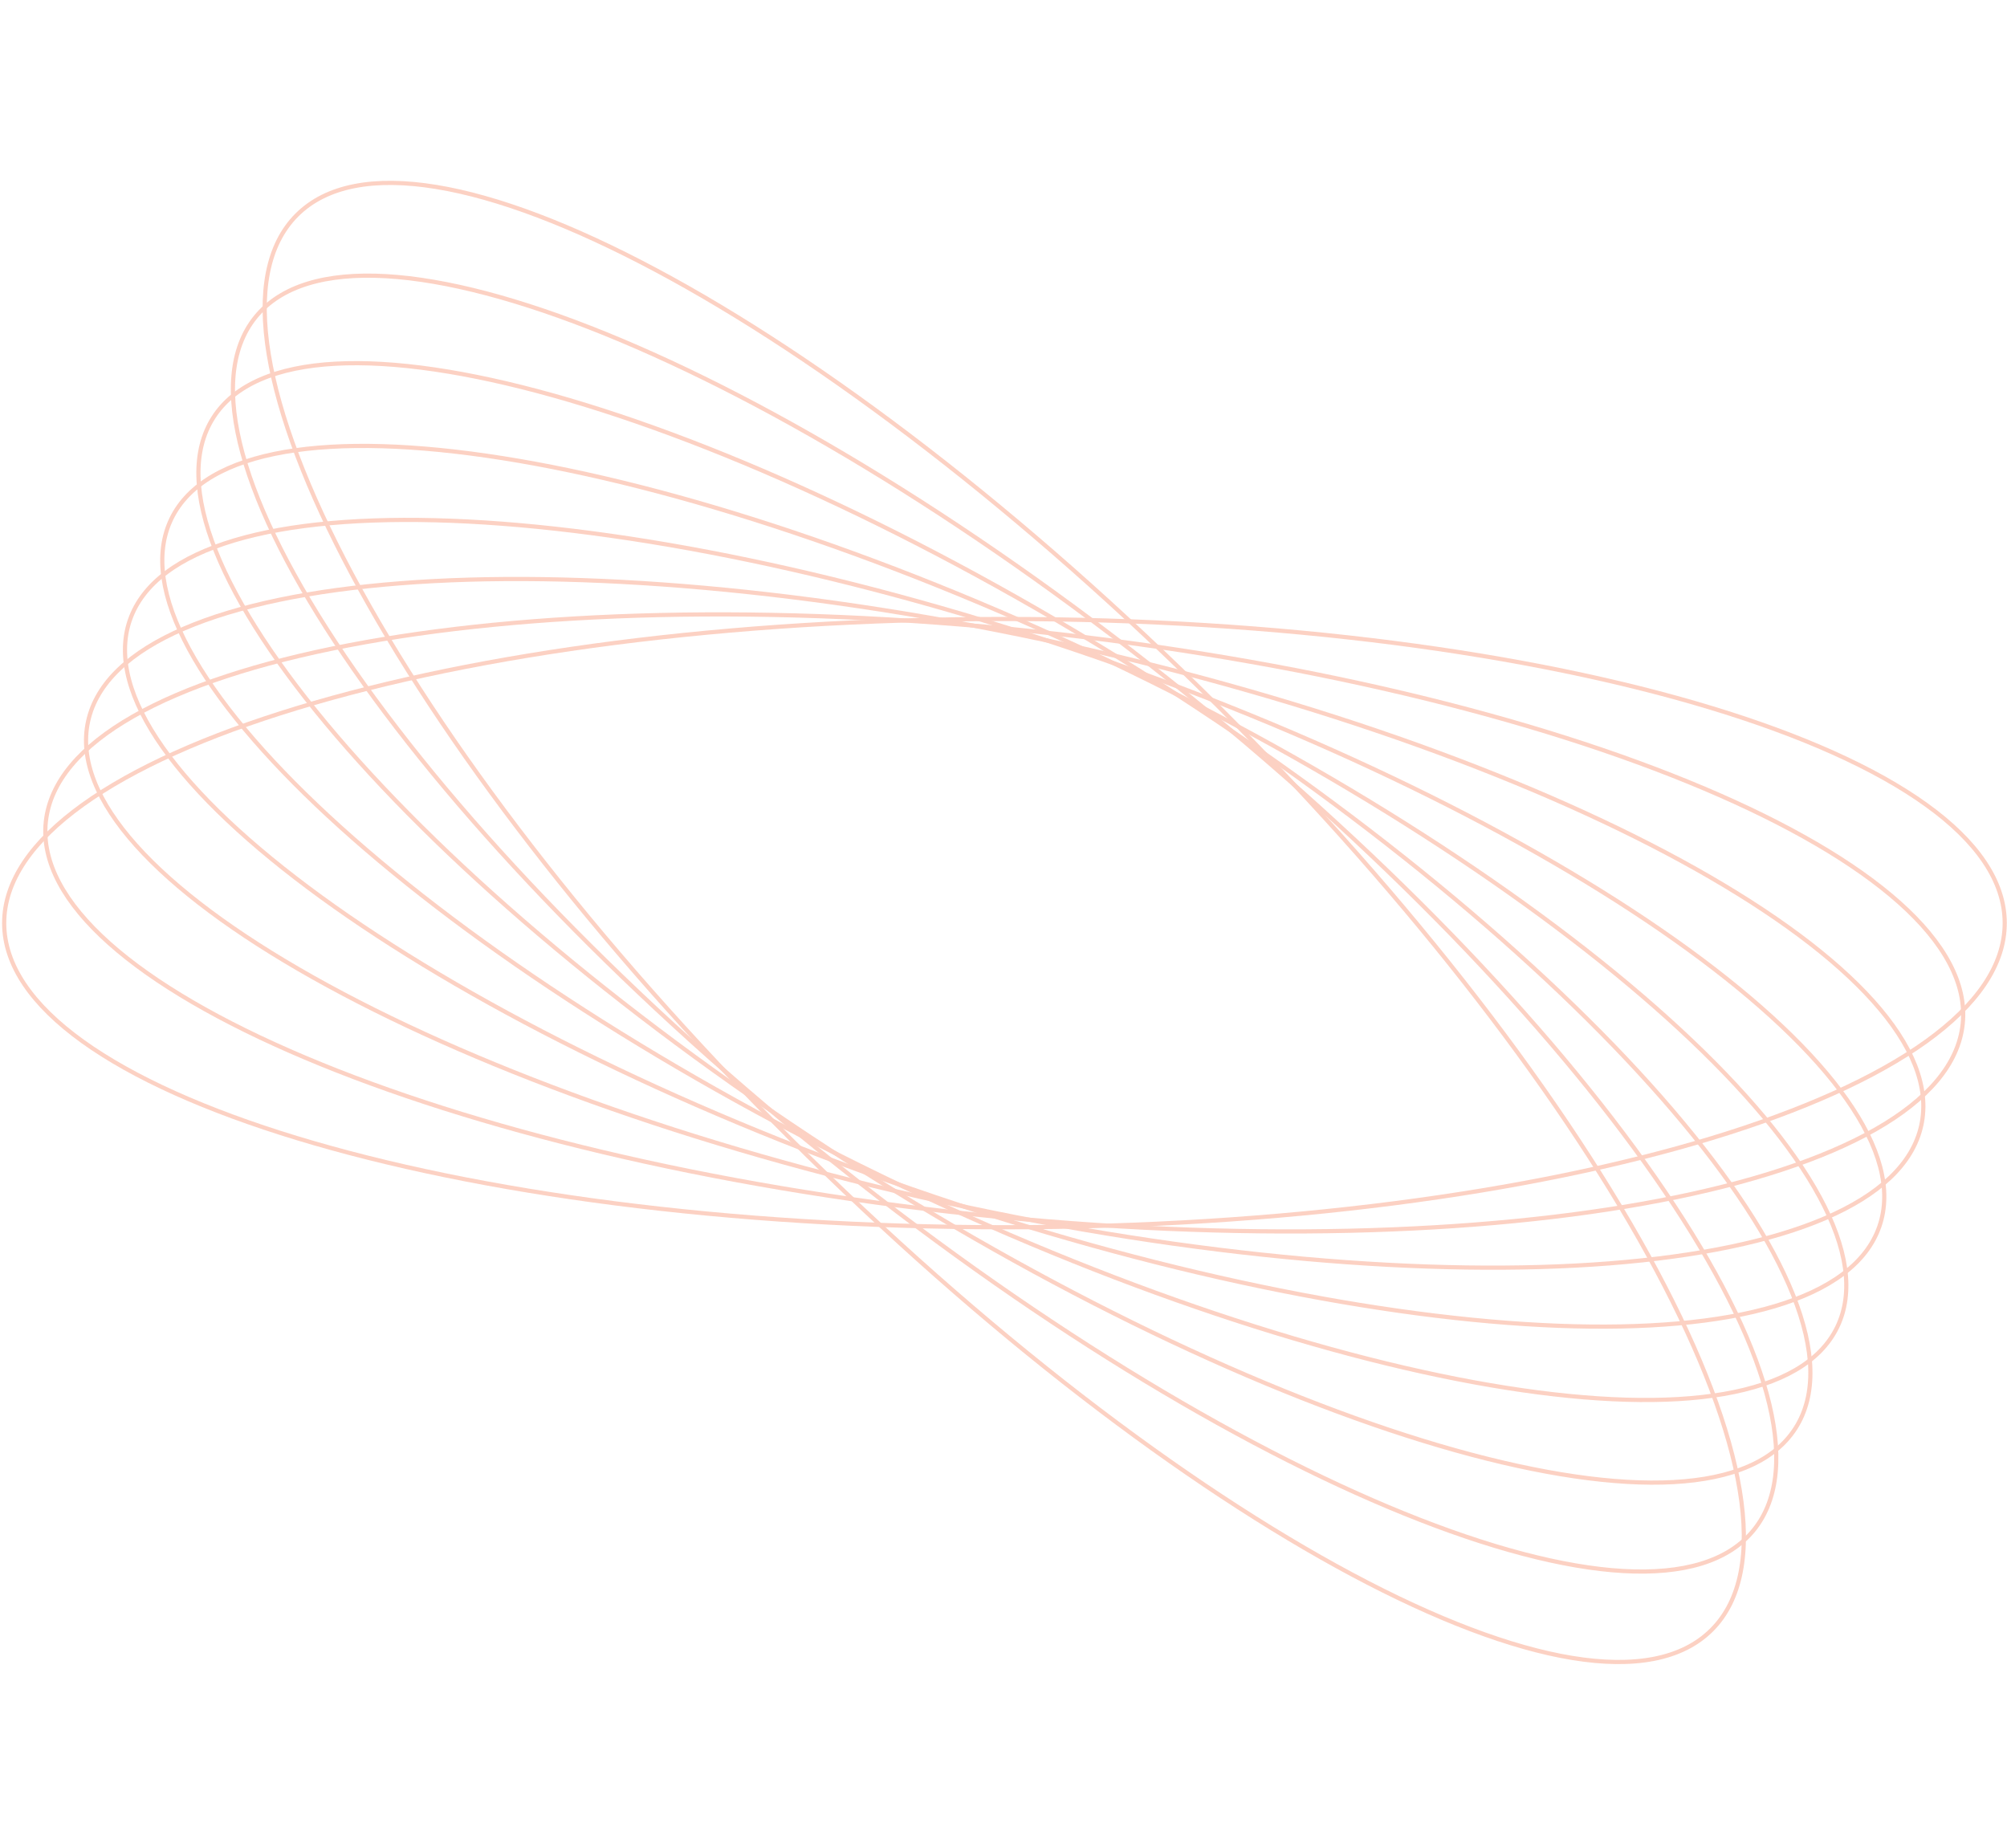 <svg width="480" height="442" viewBox="0 0 480 442" fill="none" xmlns="http://www.w3.org/2000/svg">
<g opacity="0.3">
<path d="M409.372 389.81C437.779 361.404 385.059 262.628 291.619 169.188C198.179 75.748 99.403 23.028 70.997 51.434C42.59 79.84 95.311 178.616 188.751 272.056C282.19 365.496 380.966 418.216 409.372 389.81Z" stroke="#F56636" stroke-miterlimit="10"/>
<path d="M419.435 365.934C443.789 335.849 383.315 246.526 284.363 166.424C185.41 86.323 85.451 45.776 61.097 75.861C36.744 105.946 97.218 195.27 196.17 275.371C295.123 355.473 395.082 396.019 419.435 365.934Z" stroke="#F56636" stroke-miterlimit="10"/>
<path d="M429.408 341.583C449.697 309.822 381.44 229.966 276.952 163.221C172.465 96.475 71.314 68.115 51.025 99.876C30.736 131.637 98.993 211.493 203.48 278.238C307.968 344.984 409.119 373.344 429.408 341.583Z" stroke="#F56636" stroke-miterlimit="10"/>
<path d="M439.386 317.424C455.617 283.981 379.593 213.585 269.581 160.19C159.569 106.794 57.228 90.62 40.996 124.062C24.765 157.505 100.789 227.901 210.801 281.296C320.813 334.691 423.154 350.866 439.386 317.424Z" stroke="#F56636" stroke-miterlimit="10"/>
<path d="M449.472 293.342C461.651 258.209 377.862 197.257 262.322 157.202C146.783 117.148 43.245 113.159 31.066 148.292C18.886 183.426 102.676 244.378 218.215 284.432C333.755 324.486 437.292 328.475 449.472 293.342Z" stroke="#F56636" stroke-miterlimit="10"/>
<path d="M459.492 269.19C467.613 232.375 376.055 180.882 254.99 154.175C133.925 127.469 29.2 135.663 21.079 172.477C12.957 209.292 104.516 260.786 225.581 287.492C346.645 314.198 451.371 306.004 459.492 269.19Z" stroke="#F56636" stroke-miterlimit="10"/>
<path d="M469.405 244.907C473.465 206.414 374.129 164.386 247.532 151.035C120.935 137.685 15.018 158.067 10.958 196.56C6.899 235.053 106.235 277.081 232.832 290.431C359.428 303.782 465.346 283.4 469.405 244.907Z" stroke="#F56636" stroke-miterlimit="10"/>
<path d="M240.227 293.519C372.349 293.519 479.455 260.953 479.455 220.78C479.455 180.608 372.349 148.041 240.227 148.041C108.106 148.041 1 180.608 1 220.78C1 260.953 108.106 293.519 240.227 293.519Z" stroke="#F56636" stroke-miterlimit="10"/>
</g>
</svg>
